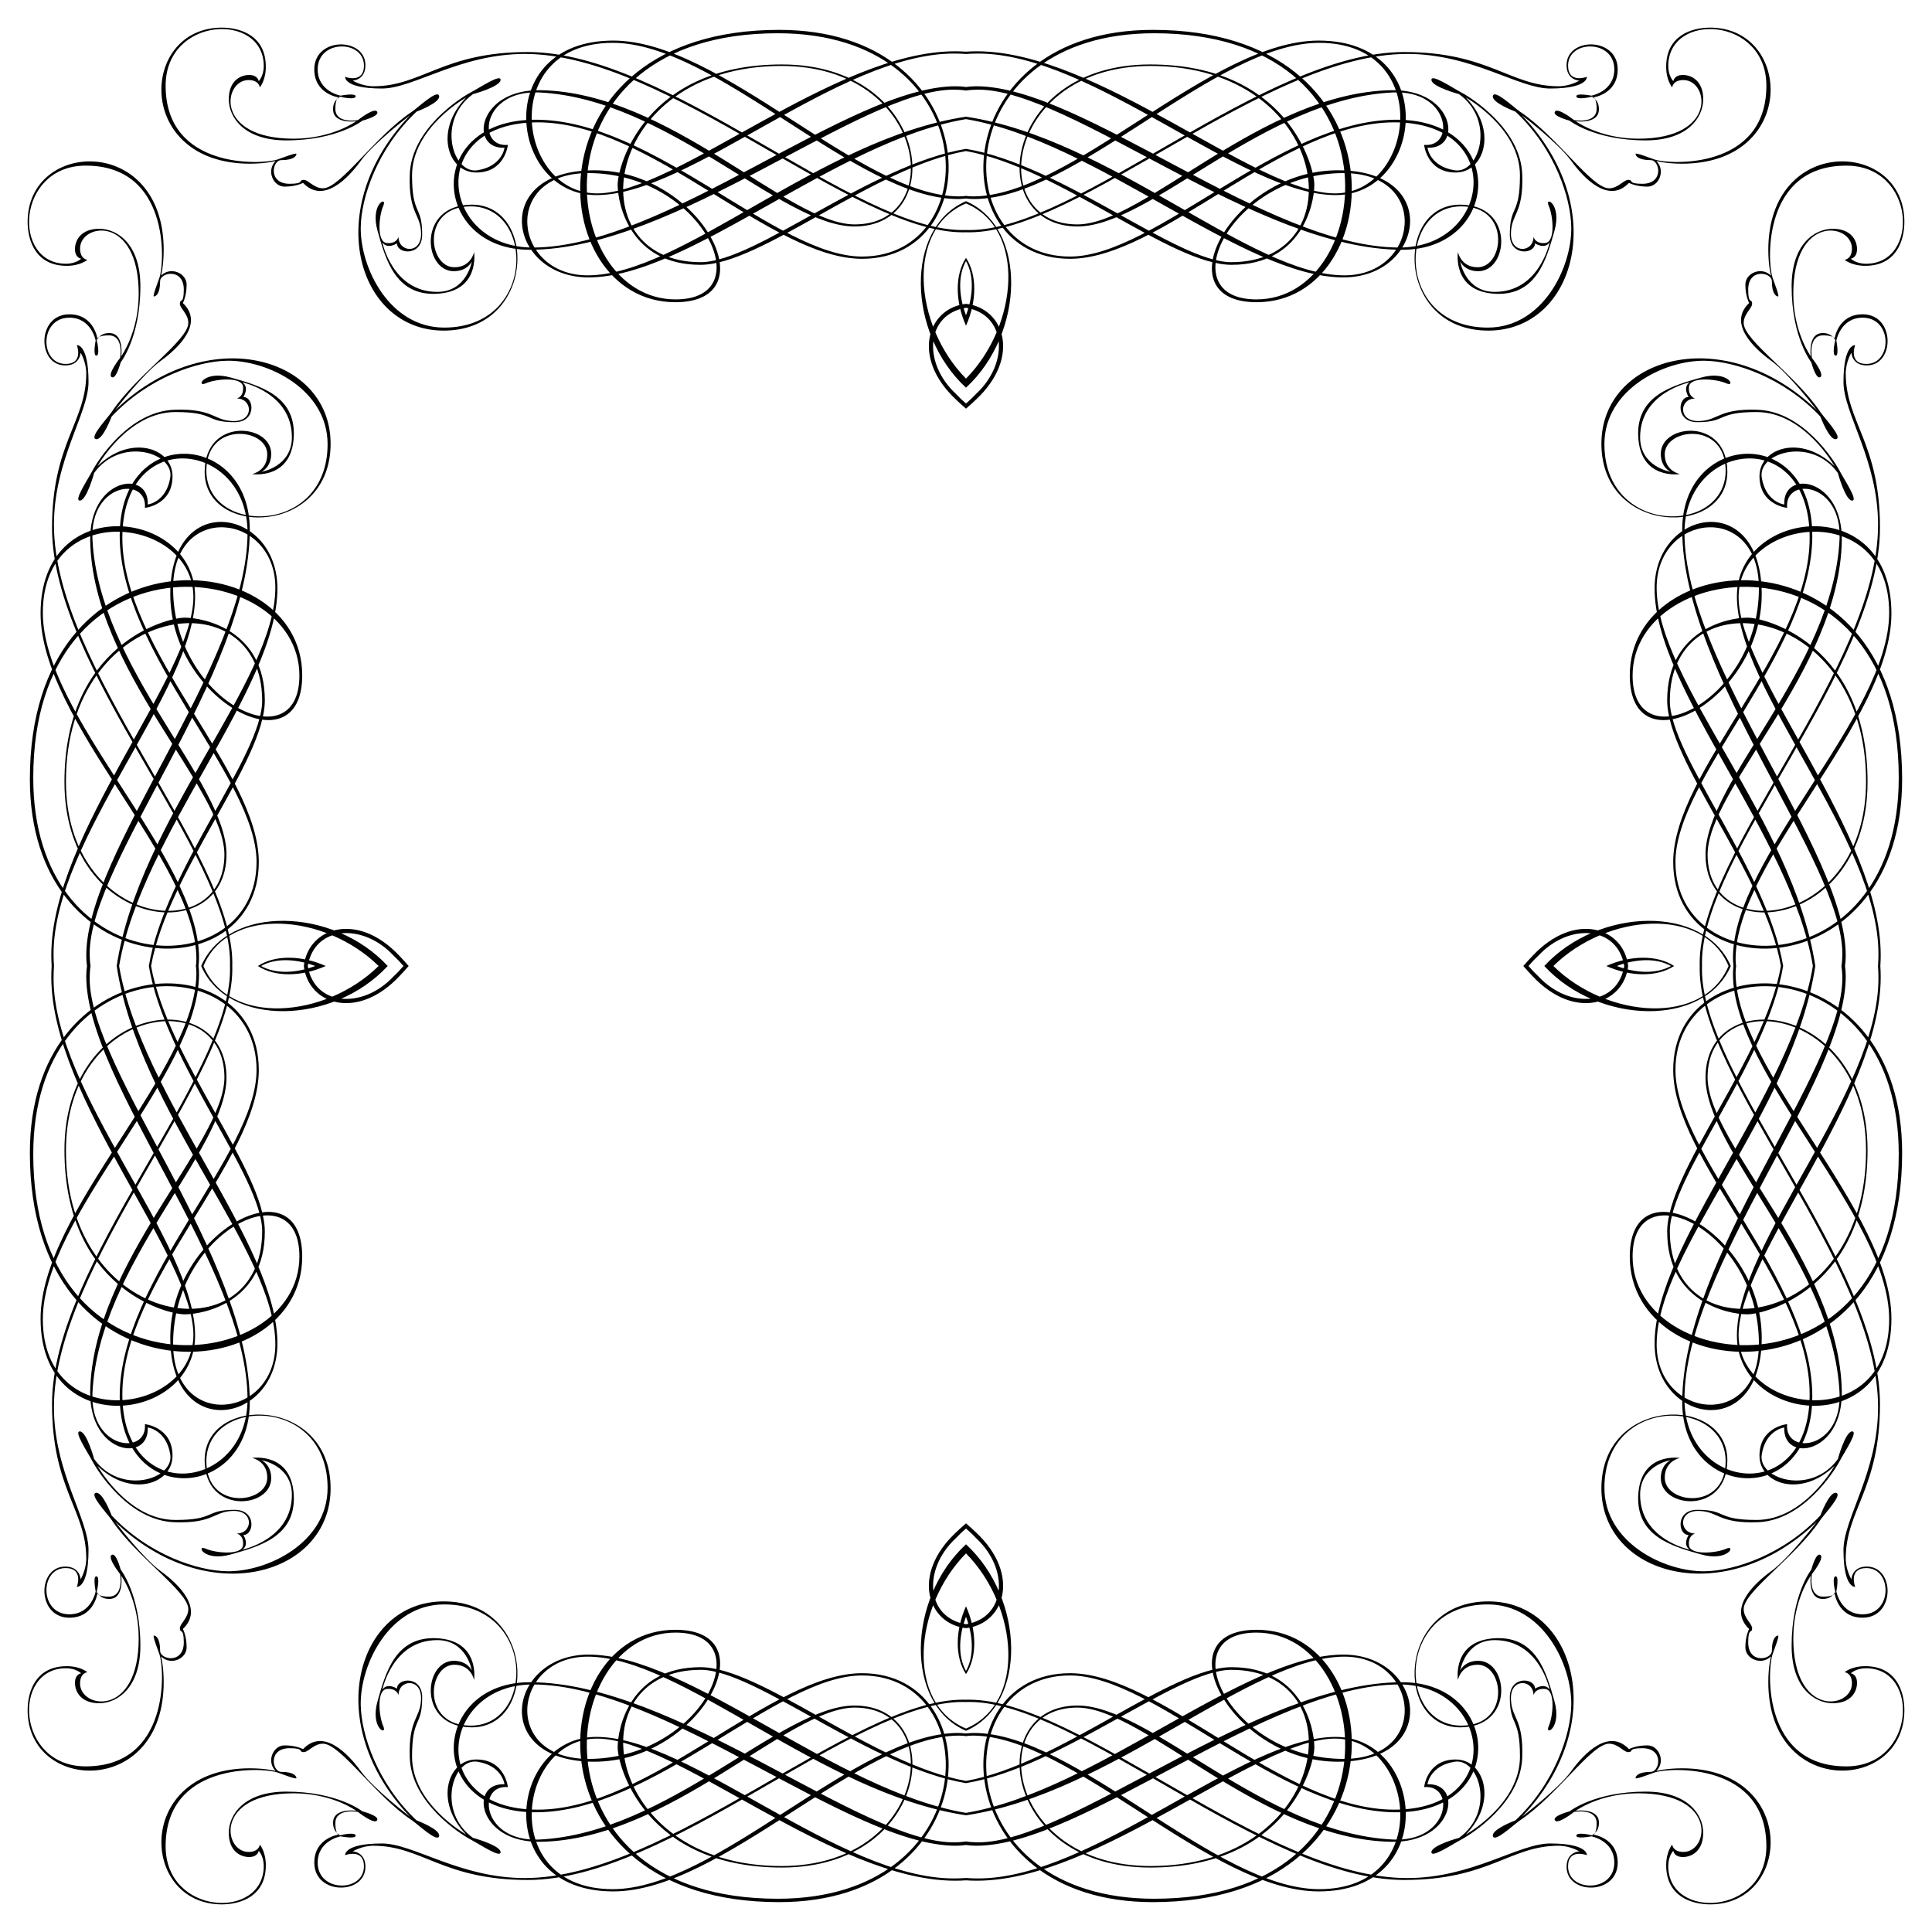 <?xml version="1.0" encoding="utf-8"?>

<!DOCTYPE svg PUBLIC "-//W3C//DTD SVG 1.1//EN" "http://www.w3.org/Graphics/SVG/1.1/DTD/svg11.dtd">
<svg version="1.1" id="Layer_1" xmlns="http://www.w3.org/2000/svg" xmlns:xlink="http://www.w3.org/1999/xlink" x="0px" y="0px"
	 viewBox="0 0 1647.099 1647.099" enable-background="new 0 0 1647.099 1647.099" xml:space="preserve">
<g>
	<path d="M1298.707,823.549c2.617,3.05,5.193,5.893,7.704,8.496c35.982,38.524,77.991,24.301,81.655-8.496
		c-3.664-32.798-45.673-47.02-81.655-8.496C1303.9,817.656,1301.325,820.5,1298.707,823.549z M1424.527,823.549
		c-12.134,6.853-29.412,6.364-46.183,0C1395.114,817.185,1412.393,816.696,1424.527,823.549z M1518.311,823.549
		c-14.141,79.758-96.975,174.296-96.975,226.458c0,59.942,51.911,70.511,68.261,70.511c16.337,0,102.553-23.4,102.553-140.053
		c0-126.909-138.127-141.965-138.127-61.842c0,61.842,108.874,159.081,114.244,268.549c2.397,49.036-47.111,53.843-44.702,26.924
		c0,0-23.546,2.409-23.546,26.918c0,24.521,36.046,36.058,63.932,8.656c0,0-25.643,46.143-66.348,46.143
		c-34.605,0-24.981-8.644-50.624-8.644c-18.599,0-16.668,21.468-7.375,21.468c0,0-5.449,8.331,0.957,12.5
		c0,0-42.305-8.656-42.305-46.787c0-25.324,25.968-29.493,25.968-29.493s-8.331,3.537-8.331,15.393
		c0,25.956,56.73,31.087,56.73-15.393c0-56.073-107.372-54.473-107.372,24.043c0,73.704,104.147,104.8,183.639,28.524
		c0,0-23.712,31.081-38.78,41.98c-15.062,10.899-37.174,32.043-18.912,49.352c0,0-3.206,5.766-3.206,15.7s13.786,15.7,21.787,7.69
		c0,0-2.238,8.653-2.238,21.796c0,98.71,116.01,94.219,116.01,24.042c0-16.665-7.375-37.508-33.331-37.508
		c-11.844,0-17.625,5.134-17.625,5.134s6.247,0.478,6.247,9.609c0,21.634-49.986,29.321-49.986-38.455
		c0-33.177,14.897-53.352,14.897-53.352s-2.704,19.231,9.625,19.708c8.331,0.313,10.574-5.29,10.574-5.29
		s2.557,21.312,24.025,21.312c27.887,0,27.574-43.59,3.531-43.59c-12.818,0-13.131,10.9-13.131,10.9s-4.825-8.019-4.825-17.631
		c0-41.656,29.181-59.286,29.181-131.709c0-120.018-151.755-277.689-151.755-370.465c0-1.043,0.018-2.077,0.053-3.102
		c-0.035-1.025-0.053-2.058-0.053-3.102c0-92.776,151.755-250.447,151.755-370.465c0-72.423-29.181-90.054-29.181-131.709
		c0-9.612,4.825-17.631,4.825-17.631s0.313,10.9,13.131,10.9c24.043,0,24.356-43.59-3.531-43.59
		c-21.468,0-24.025,21.312-24.025,21.312s-2.244-5.603-10.574-5.29c-12.328,0.478-9.625,19.709-9.625,19.709
		s-14.897-20.174-14.897-53.352c0-67.777,49.986-60.089,49.986-38.455c0,9.131-6.247,9.609-6.247,9.609s5.781,5.134,17.625,5.134
		c25.956,0,33.331-20.844,33.331-37.508c0-70.176-116.01-74.667-116.01,24.042c0,13.144,2.238,21.796,2.238,21.796
		c-8-8.009-21.787-2.244-21.787,7.69s3.206,15.7,3.206,15.7c-18.262,17.309,3.85,38.452,18.912,49.352
		c15.068,10.899,38.78,41.98,38.78,41.98c-79.491-76.276-183.639-45.18-183.639,28.524c0,78.517,107.372,80.117,107.372,24.043
		c0-46.48-56.73-41.349-56.73-15.393c0,11.855,8.331,15.393,8.331,15.393s-25.968-4.168-25.968-29.493
		c0-38.13,42.305-46.787,42.305-46.787c-6.406,4.169-0.957,12.5-0.957,12.5c-9.293,0-11.224,21.468,7.375,21.468
		c25.643,0,16.019-8.644,50.624-8.644c40.705,0,66.348,46.143,66.348,46.143c-27.886-27.402-63.932-15.865-63.932,8.656
		c0,24.509,23.546,26.918,23.546,26.918c-2.409-26.918,47.099-22.112,44.702,26.924c-5.37,109.468-114.244,206.707-114.244,268.549
		c0,80.123,138.127,65.067,138.127-61.842c0-116.653-86.216-140.053-102.553-140.053c-16.35,0-68.261,10.569-68.261,70.511
		C1421.336,649.253,1504.17,743.791,1518.311,823.549z M1601.059,823.549c0.254,3.318,0.384,6.754,0.384,10.311
		c0,98.545-120.669,224.491-120.669,304.767c0,74.514,131.721,89.901,131.721-14.418c0-92.145-132.831-210.716-132.831-294.683
		c0-2.052,0.15-4.046,0.436-5.977c-0.287-1.931-0.436-3.924-0.436-5.977c0-83.967,132.831-202.538,132.831-294.683
		c0-104.319-131.721-88.932-131.721-14.418c0,80.276,120.669,206.222,120.669,304.767
		C1601.443,816.795,1601.313,820.231,1601.059,823.549z M1569.914,823.549c0.49,3.252,0.749,6.738,0.749,10.464
		c0,79.48-136.509,237.151-136.509,361.491c0,83.335,110.891,91.022,110.891-5.119c0-99.985-116.665-205.751-116.665-278.174
		c0-105.754,190.369-103.829,190.369,71.792c0,212.794-226.9,189.07-226.9,87.161c0-73.704,107.685-22.431,107.685,74.354
		c0,74.348-87.179,64.098-87.179,0.638c0-80.708,116.433-197.707,135.254-322.606c-18.821-124.899-135.254-241.898-135.254-322.606
		c0-63.46,87.179-73.71,87.179,0.638c0,96.785-107.685,148.058-107.685,74.354c0-101.909,226.9-125.634,226.9,87.161
		c0,175.621-190.369,177.545-190.369,71.792c0-72.423,116.665-178.189,116.665-278.174c0-96.141-110.891-88.454-110.891-5.119
		c0,124.34,136.509,282.011,136.509,361.491C1570.663,816.812,1570.405,820.297,1569.914,823.549z M1316.584,823.549
		c46.345,50.235,136.291,52.455,158.988,0C1452.875,771.094,1362.93,773.314,1316.584,823.549z M1473.665,823.549
		c-21.524,51.325-103.701,44.905-149.347,0C1369.964,778.644,1452.14,772.224,1473.665,823.549z M1545.542,823.549
		c-18.757,111.75-134.941,236.078-134.941,321.815c0,68.254,91.329,84.598,91.329-4.812c0-90.863-112.485-149.984-112.485-69.224
		c0,112.957,232.191,128.834,232.191-88.447c0-175.467-195.17-181.229-195.17-70.67c0,77.389,116.328,180.267,116.328,276.414
		c0,96.147-106.728,82.679-106.728,4.328c0-112.974,137.483-270.161,137.483-360.54c0-3.106-0.214-6.061-0.621-8.864
		c0.407-2.804,0.621-5.758,0.621-8.864c0-90.378-137.483-247.565-137.483-360.54c0-78.352,106.728-91.82,106.728,4.328
		s-116.328,199.026-116.328,276.414c0,110.56,195.17,104.798,195.17-70.67c0-217.282-232.191-201.404-232.191-88.447
		c0,80.76,112.485,21.64,112.485-69.223c0-89.41-91.329-73.067-91.329-4.812C1410.601,587.472,1526.785,711.799,1545.542,823.549z
		 M1477.851,823.549c-0.282,2.224-0.429,4.54-0.429,6.945c0,86.529,133.156,205.738,133.156,294.192
		c0,98.066-128.356,81.717-128.356,13.463c0-67.783,121.141-201.417,121.141-305.258c0-3.209-0.104-6.323-0.307-9.342
		c0.203-3.019,0.307-6.133,0.307-9.342c0-103.841-121.141-237.475-121.141-305.258c0-68.254,128.356-84.604,128.356,13.463
		c0,88.454-133.156,207.663-133.156,294.192C1477.422,819.01,1477.569,821.325,1477.851,823.549z M1449.081,823.549
		c-0.024,0.864-0.036,1.735-0.036,2.611c0,94.707,152.074,251.415,152.074,373.511c0,55.443-29.481,94.866-29.481,121.784
		c0,32.693,9.938,31.4,9.938,31.4s-6.088-16.019,9.612-16.019c22.118,0,22.43,39.421-3.212,39.421
		c-18.912,0-22.425-19.547-22.425-19.547s2.556-13.143-0.643-12.818c-3.2,0.318-0.644,11.543-0.644,11.543s3.2,5.763-9.931,5.763
		c-13.137,0-9.625-19.231-9.625-19.231s11.065-13.94,7.222-16.343c-3.844-2.409-7.687,12.5-7.687,12.5s-16.822,21.156-16.822,64.889
		c0,36.064,19.709,49.042,35.089,49.042c15.375,0,20.665-9.621,20.665-17.312c0-7.687-5.29-8.174-5.29-8.174
		s4.321-4.325,12.977-4.325c46.155,0,42.312,83.654-16.821,83.654c-71.62,0-67.311-82.207-62.977-95.185
		c1.545-4.656,6.247-16.346,4.8-16.346c-1.434,0-5.284,1.913-5.284,12.978c0,7.691-20.181,11.534-20.181-7.21
		c0-12.987,3.36-7.212,3.36-12.012c0-3.856-7.203-8.665-7.203-16.356c0-14.897,44.218-44.218,65.374-75.954
		c3.414-5.119,19.224-21.622,13.456-23.068c-5.763-1.441-13.456,19.224-13.456,19.224c-31.73,33.655-73.551,47.246-98.55,47.589
		c-34.599,0.49-85.567-24.509-85.567-71.142c0-78.357,103.357-77.388,103.357-22.59c0,42.299-51.924,36.53-51.924,13.947
		c0-14.425,12.978-16.834,12.978-16.834s-33.643-5.291-35.574,31.73c-1.833,35.531,29.818,43.746,53.37,50.477
		c23.559,6.725,30.272-8.656,21.628-4.812c-8.65,3.844-30.767,5.769-31.736-2.887c-0.957-8.656,5.29-10.091,5.29-10.091
		c-13.444,0-14.89-19.23,2.409-19.23c17.3,0,16.852,10.881,50.955,9.618c38.946-1.441,65.385-43.752,69.701-51.917
		c4.328-8.178,16.356-25.962,10.575-25.478c-5.756,0.478-12.021,23.559-12.021,23.559c-22.578,31.24-68.255,17.3-64.889-3.856
		c3.365-21.144,19.224-23.068,19.224-23.068c-1.435,30.29,49.998,23.068,49.042-30.768
		c-1.974-110.542-114.422-211.035-114.422-267.759c0-78.829,135.087-62.008,135.087,62.498
		c0,153.343-167.283,175.461-167.283,68.733c0-46.714,82.861-143.974,96.62-226.14c-13.759-82.166-96.62-179.426-96.62-226.14
		c0-106.728,167.283-84.61,167.283,68.733c0,124.505-135.087,141.327-135.087,62.498c0-56.723,112.448-157.217,114.422-267.758
		c0.956-53.836-50.477-61.058-49.042-30.768c0,0-15.859-1.925-19.224-23.068c-3.366-21.155,42.311-35.096,64.889-3.856
		c0,0,6.265,23.08,12.021,23.558c5.781,0.485-6.247-17.299-10.575-25.477c-4.316-8.166-30.755-50.477-69.701-51.917
		c-34.103-1.263-33.655,9.618-50.955,9.618c-17.299,0-15.853-19.23-2.409-19.23c0,0-6.247-1.435-5.29-10.091
		c0.969-8.656,23.086-6.731,31.736-2.887c8.644,3.844,1.932-11.537-21.628-4.812c-23.552,6.731-55.203,14.945-53.37,50.477
		c1.931,37.021,35.574,31.73,35.574,31.73s-12.978-2.409-12.978-16.834c0-22.584,51.924-28.353,51.924,13.947
		c0,54.799-103.357,55.767-103.357-22.59c0-46.633,50.968-71.632,85.567-71.142c24.999,0.343,66.82,13.934,98.55,47.589
		c0,0,7.694,20.665,13.456,19.225c5.768-1.446-10.042-17.949-13.456-23.068c-21.156-31.736-65.374-61.057-65.374-75.954
		c0-7.69,7.203-12.5,7.203-16.356c0-4.8-3.36,0.975-3.36-12.012c0-18.744,20.181-14.9,20.181-7.21
		c0,11.065,3.85,12.978,5.284,12.978c1.446,0-3.255-11.69-4.8-16.346c-4.334-12.978-8.643-95.185,62.977-95.185
		c59.133,0,62.976,83.654,16.821,83.654c-8.656,0-12.977-4.325-12.977-4.325s5.29-0.487,5.29-8.174
		c0-7.69-5.29-17.312-20.665-17.312c-15.381,0-35.089,12.978-35.089,49.042c0,43.733,16.822,64.889,16.822,64.889
		s3.844,14.909,7.687,12.5c3.844-2.403-7.222-16.343-7.222-16.343s-3.513-19.231,9.625-19.231c13.131,0,9.931,5.763,9.931,5.763
		s-2.556,11.225,0.644,11.543c3.2,0.325,0.643-12.818,0.643-12.818s3.513-19.547,22.425-19.547c25.643,0,25.33,39.421,3.212,39.421
		c-15.7,0-9.612-16.019-9.612-16.019s-9.938-1.293-9.938,31.4c0,26.918,29.481,66.342,29.481,121.784
		c0,122.097-152.074,278.805-152.074,373.511C1449.044,821.815,1449.056,822.685,1449.081,823.549z M1369.423,823.549
		c20.543,9.196,43.206,9.607,57.832,0C1412.628,813.942,1389.966,814.353,1369.423,823.549z M1384.715,823.549
		c-5.586,34.184-46.762,37.161-73.191,8.815c-2.435-2.208-5.285-5.192-8.431-8.815c3.146-3.623,5.996-6.606,8.431-8.815
		C1337.953,786.388,1379.129,789.365,1384.715,823.549z"/>
	<path d="M823.549,1298.707c-3.05,2.617-5.893,5.193-8.496,7.704c-38.524,35.982-24.301,77.991,8.496,81.655
		c32.798-3.664,47.02-45.673,8.496-81.655C829.442,1303.9,826.599,1301.325,823.549,1298.707z M823.549,1424.527
		c-6.853-12.134-6.364-29.412,0-46.183C829.913,1395.114,830.402,1412.393,823.549,1424.527z M823.549,1518.311
		c-79.758-14.141-174.296-96.975-226.458-96.975c-59.942,0-70.511,51.911-70.511,68.261c0,16.337,23.4,102.553,140.053,102.553
		c126.909,0,141.965-138.127,61.842-138.127c-61.842,0-159.081,108.874-268.549,114.244c-49.037,2.397-53.843-47.111-26.924-44.702
		c0,0-2.409-23.546-26.918-23.546c-24.521,0-36.058,36.046-8.656,63.932c0,0-46.143-25.643-46.143-66.348
		c0-34.605,8.644-24.981,8.644-50.624c0-18.599-21.468-16.668-21.468-7.375c0,0-8.331-5.449-12.5,0.957
		c0,0,8.657-42.305,46.787-42.305c25.324,0,29.493,25.968,29.493,25.968s-3.537-8.331-15.393-8.331
		c-25.956,0-31.087,56.73,15.393,56.73c56.074,0,54.473-107.372-24.043-107.372c-73.704,0-104.8,104.147-28.524,183.639
		c0,0-31.081-23.712-41.98-38.78c-10.899-15.062-32.043-37.174-49.352-18.912c0,0-5.766-3.206-15.7-3.206s-15.7,13.786-7.69,21.787
		c0,0-8.653-2.238-21.796-2.238c-98.71,0-94.219,116.01-24.042,116.01c16.665,0,37.508-7.375,37.508-33.331
		c0-11.844-5.134-17.625-5.134-17.625s-0.478,6.247-9.609,6.247c-21.634,0-29.321-49.986,38.455-49.986
		c33.177,0,53.352,14.897,53.352,14.897s-19.231-2.704-19.709,9.625c-0.313,8.331,5.29,10.574,5.29,10.574
		s-21.312,2.557-21.312,24.025c0,27.887,43.59,27.574,43.59,3.531c0-12.818-10.9-13.131-10.9-13.131s8.019-4.825,17.631-4.825
		c41.656,0,59.286,29.181,131.709,29.181c120.018,0,277.689-151.755,370.465-151.755c1.043,0,2.077,0.018,3.102,0.053
		c1.025-0.035,2.058-0.053,3.102-0.053c92.776,0,250.447,151.755,370.465,151.755c72.423,0,90.054-29.181,131.709-29.181
		c9.612,0,17.631,4.825,17.631,4.825s-10.9,0.313-10.9,13.131c0,24.043,43.59,24.356,43.59-3.531
		c0-21.468-21.312-24.025-21.312-24.025s5.603-2.244,5.29-10.574c-0.478-12.328-19.708-9.625-19.708-9.625
		s20.174-14.897,53.352-14.897c67.776,0,60.089,49.986,38.455,49.986c-9.131,0-9.609-6.247-9.609-6.247s-5.134,5.781-5.134,17.625
		c0,25.956,20.844,33.331,37.508,33.331c70.177,0,74.667-116.01-24.042-116.01c-13.144,0-21.796,2.238-21.796,2.238
		c8.009-8,2.244-21.787-7.69-21.787s-15.7,3.206-15.7,3.206c-17.309-18.262-38.452,3.85-49.352,18.912
		c-10.9,15.068-41.98,38.78-41.98,38.78c76.276-79.491,45.18-183.639-28.524-183.639c-78.516,0-80.117,107.372-24.043,107.372
		c46.48,0,41.349-56.73,15.393-56.73c-11.855,0-15.393,8.331-15.393,8.331s4.168-25.968,29.493-25.968
		c38.13,0,46.787,42.305,46.787,42.305c-4.169-6.406-12.5-0.957-12.5-0.957c0-9.293-21.468-11.224-21.468,7.375
		c0,25.643,8.644,16.019,8.644,50.624c0,40.705-46.143,66.348-46.143,66.348c27.402-27.886,15.865-63.932-8.656-63.932
		c-24.509,0-26.918,23.546-26.918,23.546c26.918-2.409,22.112,47.099-26.924,44.702c-109.468-5.37-206.707-114.244-268.549-114.244
		c-80.123,0-65.067,138.127,61.842,138.127c116.653,0,140.053-86.216,140.053-102.553c0-16.35-10.569-68.261-70.511-68.261
		C997.846,1421.336,903.308,1504.17,823.549,1518.311z M823.549,1601.059c-3.318,0.254-6.754,0.384-10.311,0.384
		c-98.545,0-224.491-120.669-304.767-120.669c-74.514,0-89.901,131.721,14.418,131.721c92.145,0,210.716-132.831,294.683-132.831
		c2.052,0,4.046,0.15,5.977,0.436c1.931-0.287,3.924-0.436,5.977-0.436c83.967,0,202.538,132.831,294.683,132.831
		c104.319,0,88.932-131.721,14.418-131.721c-80.276,0-206.222,120.669-304.767,120.669
		C830.304,1601.443,826.867,1601.313,823.549,1601.059z M823.549,1569.914c-3.252,0.49-6.738,0.749-10.464,0.749
		c-79.479,0-237.15-136.509-361.491-136.509c-83.335,0-91.022,110.891,5.119,110.891c99.985,0,205.751-116.665,278.174-116.665
		c105.754,0,103.829,190.369-71.792,190.369c-212.794,0-189.07-226.9-87.161-226.9c73.704,0,22.431,107.685-74.354,107.685
		c-74.348,0-64.098-87.179-0.638-87.179c80.708,0,197.707,116.433,322.606,135.254c124.899-18.821,241.898-135.254,322.606-135.254
		c63.46,0,73.71,87.179-0.638,87.179c-96.785,0-148.058-107.685-74.354-107.685c101.909,0,125.634,226.9-87.161,226.9
		c-175.621,0-177.545-190.369-71.792-190.369c72.423,0,178.189,116.665,278.174,116.665c96.141,0,88.454-110.891,5.119-110.891
		c-124.34,0-282.011,136.509-361.491,136.509C830.287,1570.663,826.801,1570.405,823.549,1569.914z M823.549,1316.584
		c-50.235,46.345-52.455,136.291,0,158.988C876.005,1452.875,873.784,1362.93,823.549,1316.584z M823.549,1473.665
		c-51.325-21.524-44.905-103.701,0-149.347C868.455,1369.964,874.874,1452.14,823.549,1473.665z M823.549,1545.542
		c-111.75-18.757-236.078-134.941-321.815-134.941c-68.254,0-84.598,91.329,4.812,91.329c90.863,0,149.984-112.485,69.223-112.485
		c-112.957,0-128.834,232.191,88.447,232.191c175.467,0,181.229-195.17,70.67-195.17c-77.388,0-180.267,116.328-276.414,116.328
		s-82.679-106.728-4.328-106.728c112.974,0,270.161,137.483,360.54,137.483c3.106,0,6.061-0.214,8.864-0.621
		c2.804,0.407,5.758,0.621,8.864,0.621c90.378,0,247.565-137.483,360.54-137.483c78.352,0,91.82,106.728-4.328,106.728
		c-96.147,0-199.026-116.328-276.414-116.328c-110.56,0-104.798,195.17,70.67,195.17c217.282,0,201.404-232.191,88.447-232.191
		c-80.76,0-21.64,112.485,69.224,112.485c89.41,0,73.067-91.329,4.812-91.329C1059.627,1410.601,935.299,1526.785,823.549,1545.542z
		 M823.549,1477.851c-2.224-0.282-4.54-0.429-6.945-0.429c-86.529,0-205.738,133.156-294.192,133.156
		c-98.066,0-81.717-128.356-13.463-128.356c67.783,0,201.417,121.141,305.258,121.141c3.209,0,6.323-0.104,9.342-0.307
		c3.019,0.203,6.133,0.307,9.342,0.307c103.841,0,237.475-121.141,305.258-121.141c68.254,0,84.604,128.356-13.463,128.356
		c-88.454,0-207.663-133.156-294.192-133.156C828.089,1477.422,825.774,1477.569,823.549,1477.851z M823.549,1449.081
		c-0.864-0.024-1.735-0.036-2.611-0.036c-94.707,0-251.415,152.074-373.511,152.074c-55.443,0-94.866-29.481-121.784-29.481
		c-32.693,0-31.4,9.938-31.4,9.938s16.019-6.088,16.019,9.612c0,22.118-39.421,22.43-39.421-3.212
		c0-18.912,19.547-22.425,19.547-22.425s13.143,2.556,12.818-0.643c-0.318-3.2-11.543-0.644-11.543-0.644s-5.763,3.2-5.763-9.931
		c0-13.137,19.231-9.625,19.231-9.625s13.94,11.065,16.343,7.222c2.409-3.844-12.5-7.687-12.5-7.687s-21.156-16.822-64.889-16.822
		c-36.064,0-49.042,19.709-49.042,35.089c0,15.375,9.621,20.665,17.312,20.665c7.687,0,8.174-5.29,8.174-5.29
		s4.325,4.321,4.325,12.977c0,46.155-83.654,42.312-83.654-16.821c0-71.62,82.207-67.311,95.185-62.977
		c4.656,1.545,16.346,6.247,16.346,4.8c0-1.434-1.913-5.284-12.978-5.284c-7.69,0-11.534-20.181,7.21-20.181
		c12.987,0,7.212,3.36,12.012,3.36c3.856,0,8.665-7.203,16.356-7.203c14.897,0,44.218,44.218,75.954,65.374
		c5.119,3.414,21.622,19.224,23.068,13.456c1.441-5.763-19.225-13.456-19.225-13.456c-33.655-31.73-47.246-73.551-47.589-98.55
		c-0.49-34.599,24.509-85.567,71.142-85.567c78.357,0,77.389,103.357,22.59,103.357c-42.299,0-36.53-51.924-13.947-51.924
		c14.425,0,16.834,12.978,16.834,12.978s5.291-33.643-31.73-35.574c-35.531-1.833-43.746,29.818-50.477,53.37
		c-6.725,23.559,8.656,30.272,4.812,21.628c-3.844-8.65-5.769-30.767,2.887-31.736c8.656-0.957,10.091,5.29,10.091,5.29
		c0-13.444,19.23-14.89,19.23,2.409c0,17.3-10.881,16.852-9.618,50.955c1.441,38.946,43.752,65.385,51.917,69.701
		c8.178,4.328,25.962,16.356,25.477,10.575c-0.478-5.756-23.558-12.021-23.558-12.021c-31.24-22.578-17.3-68.255,3.856-64.889
		c21.144,3.365,23.068,19.224,23.068,19.224c-30.29-1.435-23.068,49.998,30.768,49.042
		c110.541-1.974,211.035-114.422,267.758-114.422c78.829,0,62.008,135.087-62.498,135.087
		c-153.343,0-175.461-167.283-68.733-167.283c46.714,0,143.974,82.861,226.14,96.62c82.166-13.759,179.426-96.62,226.14-96.62
		c106.728,0,84.61,167.283-68.733,167.283c-124.505,0-141.327-135.087-62.498-135.087c56.723,0,157.217,112.448,267.759,114.422
		c53.836,0.956,61.058-50.477,30.768-49.042c0,0,1.925-15.859,23.068-19.224c21.155-3.366,35.096,42.311,3.856,64.889
		c0,0-23.08,6.265-23.559,12.021c-0.484,5.781,17.299-6.247,25.478-10.575c8.166-4.316,50.477-30.755,51.917-69.701
		c1.263-34.103-9.618-33.655-9.618-50.955c0-17.299,19.23-15.853,19.23-2.409c0,0,1.435-6.247,10.091-5.29
		c8.656,0.969,6.731,23.086,2.887,31.736c-3.844,8.644,11.537,1.932,4.812-21.628c-6.731-23.552-14.945-55.203-50.477-53.37
		c-37.021,1.931-31.73,35.574-31.73,35.574s2.409-12.978,16.834-12.978c22.584,0,28.353,51.924-13.947,51.924
		c-54.799,0-55.767-103.357,22.59-103.357c46.633,0,71.632,50.968,71.142,85.567c-0.343,24.999-13.934,66.82-47.589,98.55
		c0,0-20.665,7.694-19.224,13.456c1.446,5.768,17.949-10.042,23.068-13.456c31.736-21.156,61.057-65.374,75.954-65.374
		c7.69,0,12.5,7.203,16.356,7.203c4.8,0-0.975-3.36,12.012-3.36c18.744,0,14.9,20.181,7.21,20.181
		c-11.065,0-12.978,3.85-12.978,5.284c0,1.446,11.69-3.255,16.346-4.8c12.978-4.334,95.185-8.643,95.185,62.977
		c0,59.133-83.654,62.976-83.654,16.821c0-8.656,4.325-12.977,4.325-12.977s0.487,5.29,8.174,5.29c7.69,0,17.312-5.29,17.312-20.665
		c0-15.381-12.978-35.089-49.042-35.089c-43.733,0-64.889,16.822-64.889,16.822s-14.909,3.844-12.5,7.687
		c2.403,3.844,16.343-7.222,16.343-7.222s19.231-3.513,19.231,9.625c0,13.131-5.763,9.931-5.763,9.931s-11.225-2.556-11.543,0.644
		c-0.325,3.2,12.818,0.643,12.818,0.643s19.547,3.513,19.547,22.425c0,25.643-39.421,25.33-39.421,3.212
		c0-15.7,16.019-9.612,16.019-9.612s1.293-9.938-31.4-9.938c-26.918,0-66.342,29.481-121.784,29.481
		c-122.097,0-278.805-152.074-373.511-152.074C825.284,1449.044,824.413,1449.056,823.549,1449.081z M823.549,1369.423
		c-9.196,20.543-9.607,43.206,0,57.832C833.157,1412.628,832.746,1389.966,823.549,1369.423z M823.549,1384.715
		c-34.184-5.586-37.161-46.762-8.815-73.191c2.208-2.435,5.192-5.285,8.815-8.431c3.623,3.146,6.606,5.996,8.815,8.431
		C860.711,1337.953,857.733,1379.129,823.549,1384.715z"/>
	<path d="M348.391,823.549c-2.617-3.05-5.193-5.893-7.704-8.496c-35.982-38.524-77.991-24.301-81.655,8.496
		c3.664,32.798,45.673,47.02,81.655,8.496C343.198,829.442,345.774,826.599,348.391,823.549z M222.572,823.549
		c12.133-6.853,29.412-6.364,46.183,0C251.984,829.913,234.705,830.402,222.572,823.549z M128.788,823.549
		c14.141-79.758,96.975-174.296,96.975-226.458c0-59.942-51.911-70.511-68.261-70.511c-16.337,0-102.553,23.4-102.553,140.053
		c0,126.909,138.127,141.965,138.127,61.842c0-61.842-108.874-159.081-114.244-268.549c-2.397-49.037,47.111-53.843,44.702-26.924
		c0,0,23.546-2.409,23.546-26.918c0-24.521-36.046-36.058-63.932-8.656c0,0,25.643-46.143,66.348-46.143
		c34.605,0,24.981,8.644,50.624,8.644c18.599,0,16.668-21.468,7.375-21.468c0,0,5.449-8.331-0.957-12.5
		c0,0,42.305,8.657,42.305,46.787c0,25.324-25.968,29.493-25.968,29.493s8.331-3.537,8.331-15.393
		c0-25.956-56.73-31.087-56.73,15.393c0,56.074,107.372,54.473,107.372-24.043c0-73.704-104.147-104.8-183.639-28.524
		c0,0,23.712-31.081,38.78-41.98c15.062-10.899,37.174-32.043,18.912-49.352c0,0,3.206-5.766,3.206-15.7s-13.786-15.7-21.787-7.69
		c0,0,2.238-8.653,2.238-21.796c0-98.71-116.01-94.219-116.01-24.042c0,16.665,7.375,37.508,33.331,37.508
		c11.844,0,17.624-5.134,17.624-5.134s-6.247-0.478-6.247-9.609c0-21.634,49.986-29.321,49.986,38.455
		c0,33.177-14.897,53.352-14.897,53.352s2.704-19.231-9.625-19.709c-8.331-0.313-10.574,5.29-10.574,5.29
		s-2.557-21.312-24.025-21.312c-27.887,0-27.574,43.59-3.531,43.59c12.818,0,13.131-10.9,13.131-10.9s4.825,8.019,4.825,17.631
		c0,41.656-29.181,59.286-29.181,131.709c0,120.018,151.755,277.689,151.755,370.465c0,1.043-0.018,2.077-0.053,3.102
		c0.035,1.025,0.053,2.058,0.053,3.102c0,92.776-151.755,250.447-151.755,370.465c0,72.423,29.181,90.054,29.181,131.709
		c0,9.612-4.825,17.631-4.825,17.631s-0.313-10.9-13.131-10.9c-24.043,0-24.356,43.59,3.531,43.59
		c21.468,0,24.025-21.312,24.025-21.312s2.244,5.603,10.574,5.29c12.328-0.478,9.625-19.708,9.625-19.708
		s14.897,20.174,14.897,53.352c0,67.776-49.986,60.089-49.986,38.455c0-9.131,6.247-9.609,6.247-9.609s-5.781-5.134-17.624-5.134
		c-25.956,0-33.331,20.844-33.331,37.508c0,70.177,116.01,74.667,116.01-24.042c0-13.144-2.238-21.796-2.238-21.796
		c8.001,8.009,21.787,2.244,21.787-7.69s-3.206-15.7-3.206-15.7c18.262-17.309-3.85-38.452-18.912-49.352
		c-15.068-10.9-38.78-41.98-38.78-41.98c79.491,76.276,183.639,45.18,183.639-28.524c0-78.516-107.372-80.117-107.372-24.043
		c0,46.48,56.73,41.349,56.73,15.393c0-11.855-8.331-15.393-8.331-15.393s25.968,4.168,25.968,29.493
		c0,38.13-42.305,46.787-42.305,46.787c6.406-4.169,0.957-12.5,0.957-12.5c9.293,0,11.224-21.468-7.375-21.468
		c-25.643,0-16.019,8.644-50.624,8.644c-40.705,0-66.348-46.143-66.348-46.143c27.886,27.402,63.932,15.865,63.932-8.656
		c0-24.509-23.546-26.918-23.546-26.918c2.409,26.918-47.099,22.112-44.702-26.924c5.37-109.468,114.244-206.707,114.244-268.549
		c0-80.123-138.127-65.067-138.127,61.842c0,116.653,86.216,140.053,102.553,140.053c16.35,0,68.261-10.569,68.261-70.511
		C225.763,997.846,142.929,903.308,128.788,823.549z M46.04,823.549c-0.254-3.318-0.384-6.754-0.384-10.311
		c0-98.545,120.669-224.491,120.669-304.767c0-74.514-131.721-89.901-131.721,14.418c0,92.145,132.831,210.716,132.831,294.683
		c0,2.052-0.15,4.046-0.436,5.977c0.287,1.931,0.436,3.924,0.436,5.977c0,83.967-132.831,202.538-132.831,294.683
		c0,104.319,131.721,88.932,131.721,14.418c0-80.276-120.669-206.222-120.669-304.767C45.655,830.304,45.786,826.867,46.04,823.549z
		 M77.184,823.549c-0.49-3.252-0.749-6.738-0.749-10.464c0-79.479,136.509-237.15,136.509-361.491
		c0-83.335-110.89-91.022-110.89,5.119c0,99.985,116.665,205.751,116.665,278.174c0,105.754-190.369,103.829-190.369-71.792
		c0-212.794,226.9-189.07,226.9-87.161c0,73.704-107.685,22.431-107.685-74.354c0-74.348,87.179-64.098,87.179-0.638
		c0,80.708-116.433,197.707-135.254,322.606c18.821,124.899,135.254,241.898,135.254,322.606c0,63.46-87.179,73.71-87.179-0.638
		c0-96.785,107.685-148.058,107.685-74.354c0,101.909-226.9,125.634-226.9-87.161c0-175.621,190.369-177.545,190.369-71.792
		c0,72.423-116.665,178.189-116.665,278.174c0,96.141,110.89,88.454,110.89,5.119c0-124.34-136.509-282.011-136.509-361.491
		C76.435,830.287,76.694,826.801,77.184,823.549z M330.514,823.549c-46.345-50.235-136.291-52.455-158.988,0
		C194.223,876.005,284.169,873.784,330.514,823.549z M173.434,823.549c21.524-51.325,103.701-44.905,149.347,0
		C277.134,868.455,194.958,874.874,173.434,823.549z M101.556,823.549c18.757-111.75,134.941-236.078,134.941-321.815
		c0-68.254-91.329-84.598-91.329,4.812c0,90.863,112.485,149.984,112.485,69.223c0-112.957-232.191-128.834-232.191,88.447
		c0,175.467,195.17,181.229,195.17,70.67c0-77.388-116.328-180.267-116.328-276.414s106.728-82.679,106.728-4.328
		c0,112.974-137.483,270.161-137.483,360.54c0,3.106,0.214,6.061,0.621,8.864c-0.407,2.804-0.621,5.758-0.621,8.864
		c0,90.378,137.483,247.565,137.483,360.54c0,78.352-106.728,91.82-106.728-4.328c0-96.147,116.328-199.026,116.328-276.414
		c0-110.56-195.17-104.798-195.17,70.67c0,217.282,232.191,201.404,232.191,88.447c0-80.76-112.485-21.64-112.485,69.224
		c0,89.41,91.329,73.067,91.329,4.812C236.497,1059.627,120.313,935.299,101.556,823.549z M169.247,823.549
		c0.282-2.224,0.429-4.54,0.429-6.945c0-86.529-133.156-205.738-133.156-294.192c0-98.066,128.356-81.717,128.356-13.463
		c0,67.783-121.141,201.417-121.141,305.258c0,3.209,0.104,6.323,0.307,9.342c-0.203,3.019-0.307,6.133-0.307,9.342
		c0,103.841,121.141,237.475,121.141,305.258c0,68.254-128.356,84.604-128.356-13.463c0-88.454,133.156-207.663,133.156-294.192
		C169.677,828.089,169.53,825.774,169.247,823.549z M198.018,823.549c0.024-0.864,0.036-1.735,0.036-2.611
		c0-94.707-152.074-251.415-152.074-373.511c0-55.443,29.481-94.866,29.481-121.784c0-32.693-9.938-31.4-9.938-31.4
		s6.088,16.019-9.612,16.019c-22.118,0-22.43-39.421,3.212-39.421c18.912,0,22.425,19.547,22.425,19.547s-2.556,13.143,0.643,12.818
		c3.2-0.318,0.644-11.543,0.644-11.543s-3.2-5.763,9.931-5.763c13.137,0,9.625,19.231,9.625,19.231s-11.065,13.94-7.222,16.343
		c3.844,2.409,7.687-12.5,7.687-12.5s16.822-21.156,16.822-64.889c0-36.064-19.709-49.042-35.089-49.042
		c-15.375,0-20.665,9.621-20.665,17.312c0,7.687,5.29,8.174,5.29,8.174s-4.321,4.325-12.977,4.325
		c-46.155,0-42.312-83.654,16.821-83.654c71.62,0,67.311,82.207,62.977,95.185c-1.545,4.656-6.247,16.346-4.8,16.346
		c1.434,0,5.284-1.913,5.284-12.978c0-7.69,20.181-11.534,20.181,7.21c0,12.987-3.36,7.212-3.36,12.012
		c0,3.856,7.203,8.665,7.203,16.356c0,14.897-44.218,44.218-65.374,75.954c-3.414,5.119-19.225,21.622-13.456,23.068
		c5.763,1.441,13.456-19.225,13.456-19.225c31.73-33.655,73.551-47.246,98.55-47.589c34.599-0.49,85.567,24.509,85.567,71.142
		c0,78.357-103.357,77.389-103.357,22.59c0-42.299,51.924-36.53,51.924-13.947c0,14.425-12.978,16.834-12.978,16.834
		s33.643,5.291,35.574-31.73c1.833-35.531-29.818-43.746-53.37-50.477c-23.559-6.725-30.272,8.656-21.628,4.812
		c8.65-3.844,30.767-5.769,31.736,2.887c0.957,8.656-5.29,10.091-5.29,10.091c13.444,0,14.89,19.23-2.409,19.23
		c-17.3,0-16.852-10.881-50.955-9.618c-38.946,1.441-65.385,43.752-69.701,51.917c-4.328,8.178-16.356,25.962-10.575,25.477
		c5.756-0.478,12.021-23.558,12.021-23.558c22.578-31.24,68.255-17.3,64.889,3.856c-3.365,21.144-19.225,23.068-19.225,23.068
		c1.435-30.29-49.998-23.068-49.042,30.768c1.974,110.541,114.422,211.035,114.422,267.758c0,78.829-135.087,62.008-135.087-62.498
		c0-153.343,167.283-175.461,167.283-68.733c0,46.714-82.861,143.974-96.62,226.14c13.758,82.166,96.62,179.426,96.62,226.14
		c0,106.728-167.283,84.61-167.283-68.733c0-124.505,135.087-141.327,135.087-62.498c0,56.723-112.448,157.217-114.422,267.759
		c-0.956,53.836,50.477,61.058,49.042,30.768c0,0,15.859,1.925,19.225,23.068c3.366,21.155-42.311,35.096-64.889,3.856
		c0,0-6.265-23.08-12.021-23.559c-5.781-0.484,6.247,17.299,10.575,25.478c4.316,8.166,30.756,50.477,69.701,51.917
		c34.103,1.263,33.655-9.618,50.955-9.618c17.299,0,15.853,19.23,2.409,19.23c0,0,6.247,1.435,5.29,10.091
		c-0.969,8.656-23.086,6.731-31.736,2.887c-8.644-3.844-1.932,11.537,21.628,4.812c23.552-6.731,55.203-14.945,53.37-50.477
		c-1.931-37.021-35.574-31.73-35.574-31.73s12.978,2.409,12.978,16.834c0,22.584-51.924,28.353-51.924-13.947
		c0-54.799,103.357-55.767,103.357,22.59c0,46.633-50.968,71.632-85.567,71.142c-24.999-0.343-66.82-13.934-98.55-47.589
		c0,0-7.694-20.665-13.456-19.224c-5.768,1.446,10.042,17.949,13.456,23.068c21.155,31.736,65.374,61.057,65.374,75.954
		c0,7.69-7.203,12.5-7.203,16.356c0,4.8,3.36-0.975,3.36,12.012c0,18.744-20.181,14.9-20.181,7.21
		c0-11.065-3.85-12.978-5.284-12.978c-1.446,0,3.255,11.69,4.8,16.346c4.334,12.978,8.643,95.185-62.977,95.185
		c-59.133,0-62.976-83.654-16.821-83.654c8.656,0,12.977,4.325,12.977,4.325s-5.29,0.487-5.29,8.174
		c0,7.69,5.29,17.312,20.665,17.312c15.381,0,35.089-12.978,35.089-49.042c0-43.733-16.822-64.889-16.822-64.889
		s-3.844-14.909-7.687-12.5c-3.844,2.403,7.222,16.343,7.222,16.343s3.513,19.231-9.625,19.231c-13.131,0-9.931-5.763-9.931-5.763
		s2.556-11.225-0.644-11.543c-3.2-0.325-0.643,12.818-0.643,12.818s-3.513,19.547-22.425,19.547
		c-25.643,0-25.33-39.421-3.212-39.421c15.7,0,9.612,16.019,9.612,16.019s9.938,1.293,9.938-31.4
		c0-26.918-29.481-66.342-29.481-121.784c0-122.097,152.074-278.805,152.074-373.511
		C198.054,825.284,198.042,824.413,198.018,823.549z M277.676,823.549c-20.543-9.196-43.206-9.607-57.832,0
		C234.47,833.157,257.133,832.746,277.676,823.549z M262.384,823.549c5.586-34.184,46.762-37.161,73.191-8.815
		c2.435,2.208,5.285,5.192,8.431,8.815c-3.147,3.623-5.996,6.606-8.431,8.815C309.146,860.711,267.97,857.733,262.384,823.549z"/>
	<path d="M823.549,348.391c3.05-2.617,5.893-5.193,8.496-7.704c38.524-35.982,24.301-77.991-8.496-81.655
		c-32.798,3.664-47.02,45.673-8.496,81.655C817.656,343.198,820.5,345.774,823.549,348.391z M823.549,222.572
		c6.853,12.133,6.364,29.412,0,46.183C817.185,251.984,816.696,234.705,823.549,222.572z M823.549,128.788
		c79.758,14.141,174.296,96.975,226.458,96.975c59.942,0,70.511-51.911,70.511-68.261c0-16.337-23.4-102.553-140.053-102.553
		c-126.909,0-141.965,138.127-61.842,138.127c61.842,0,159.081-108.874,268.549-114.244c49.036-2.397,53.843,47.111,26.924,44.702
		c0,0,2.409,23.546,26.918,23.546c24.521,0,36.058-36.046,8.656-63.932c0,0,46.143,25.643,46.143,66.348
		c0,34.605-8.644,24.981-8.644,50.624c0,18.599,21.468,16.668,21.468,7.375c0,0,8.331,5.449,12.5-0.957
		c0,0-8.656,42.305-46.787,42.305c-25.324,0-29.493-25.968-29.493-25.968s3.537,8.331,15.393,8.331
		c25.956,0,31.087-56.73-15.393-56.73c-56.073,0-54.473,107.372,24.043,107.372c73.704,0,104.8-104.147,28.524-183.639
		c0,0,31.081,23.712,41.98,38.78c10.899,15.062,32.043,37.174,49.352,18.912c0,0,5.766,3.206,15.7,3.206s15.7-13.786,7.69-21.787
		c0,0,8.653,2.238,21.796,2.238c98.71,0,94.219-116.01,24.042-116.01c-16.665,0-37.508,7.375-37.508,33.331
		c0,11.844,5.134,17.624,5.134,17.624s0.478-6.247,9.609-6.247c21.634,0,29.321,49.986-38.455,49.986
		c-33.177,0-53.352-14.897-53.352-14.897s19.231,2.704,19.708-9.625c0.313-8.331-5.29-10.574-5.29-10.574
		s21.312-2.557,21.312-24.025c0-27.887-43.59-27.574-43.59-3.531c0,12.818,10.9,13.131,10.9,13.131s-8.019,4.825-17.631,4.825
		c-41.656,0-59.286-29.181-131.709-29.181c-120.018,0-277.689,151.755-370.465,151.755c-1.043,0-2.077-0.018-3.102-0.053
		c-1.025,0.035-2.058,0.053-3.102,0.053c-92.776,0-250.447-151.755-370.465-151.755c-72.423,0-90.054,29.181-131.709,29.181
		c-9.612,0-17.631-4.825-17.631-4.825s10.9-0.313,10.9-13.131c0-24.043-43.59-24.356-43.59,3.531
		c0,21.468,21.312,24.025,21.312,24.025s-5.603,2.244-5.29,10.574c0.478,12.328,19.709,9.625,19.709,9.625
		s-20.174,14.897-53.352,14.897c-67.777,0-60.089-49.986-38.455-49.986c9.131,0,9.609,6.247,9.609,6.247s5.134-5.781,5.134-17.624
		c0-25.956-20.844-33.331-37.508-33.331c-70.176,0-74.667,116.01,24.042,116.01c13.144,0,21.796-2.238,21.796-2.238
		c-8.009,8.001-2.244,21.787,7.69,21.787s15.7-3.206,15.7-3.206c17.309,18.262,38.452-3.85,49.352-18.912
		c10.899-15.068,41.98-38.78,41.98-38.78c-76.276,79.491-45.18,183.639,28.524,183.639c78.517,0,80.117-107.372,24.043-107.372
		c-46.48,0-41.349,56.73-15.393,56.73c11.855,0,15.393-8.331,15.393-8.331s-4.168,25.968-29.493,25.968
		c-38.13,0-46.787-42.305-46.787-42.305c4.169,6.406,12.5,0.957,12.5,0.957c0,9.293,21.468,11.224,21.468-7.375
		c0-25.643-8.644-16.019-8.644-50.624c0-40.705,46.143-66.348,46.143-66.348c-27.402,27.886-15.865,63.932,8.656,63.932
		c24.509,0,26.918-23.546,26.918-23.546c-26.918,2.409-22.112-47.099,26.924-44.702c109.468,5.37,206.707,114.244,268.549,114.244
		c80.123,0,65.067-138.127-61.842-138.127c-116.653,0-140.053,86.216-140.053,102.553c0,16.35,10.569,68.261,70.511,68.261
		C649.253,225.763,743.791,142.929,823.549,128.788z M823.549,46.04c3.318-0.254,6.754-0.384,10.311-0.384
		c98.545,0,224.491,120.669,304.767,120.669c74.514,0,89.901-131.721-14.418-131.721c-92.145,0-210.716,132.831-294.683,132.831
		c-2.052,0-4.046-0.15-5.977-0.436c-1.931,0.287-3.924,0.436-5.977,0.436c-83.967,0-202.538-132.831-294.683-132.831
		c-104.319,0-88.932,131.721-14.418,131.721c80.276,0,206.222-120.669,304.767-120.669C816.795,45.655,820.231,45.786,823.549,46.04
		z M823.549,77.184c3.252-0.49,6.738-0.749,10.464-0.749c79.48,0,237.151,136.509,361.491,136.509
		c83.335,0,91.022-110.89-5.119-110.89c-99.985,0-205.751,116.665-278.174,116.665c-105.754,0-103.829-190.369,71.792-190.369
		c212.794,0,189.07,226.9,87.161,226.9c-73.704,0-22.431-107.685,74.354-107.685c74.348,0,64.098,87.179,0.638,87.179
		c-80.708,0-197.707-116.433-322.606-135.254c-124.899,18.821-241.898,135.254-322.606,135.254c-63.46,0-73.71-87.179,0.638-87.179
		c96.785,0,148.058,107.685,74.354,107.685c-101.909,0-125.634-226.9,87.161-226.9c175.621,0,177.545,190.369,71.792,190.369
		c-72.423,0-178.189-116.665-278.174-116.665c-96.141,0-88.454,110.89-5.119,110.89c124.34,0,282.011-136.509,361.491-136.509
		C816.812,76.435,820.297,76.694,823.549,77.184z M823.549,330.514c50.235-46.345,52.455-136.291,0-158.988
		C771.094,194.223,773.314,284.169,823.549,330.514z M823.549,173.434c51.325,21.524,44.905,103.701,0,149.347
		C778.644,277.134,772.224,194.958,823.549,173.434z M823.549,101.556c111.75,18.757,236.078,134.941,321.815,134.941
		c68.254,0,84.598-91.329-4.812-91.329c-90.863,0-149.984,112.485-69.224,112.485c112.957,0,128.834-232.191-88.447-232.191
		c-175.467,0-181.229,195.17-70.67,195.17c77.389,0,180.267-116.328,276.414-116.328c96.147,0,82.679,106.728,4.328,106.728
		c-112.974,0-270.161-137.483-360.54-137.483c-3.106,0-6.061,0.214-8.864,0.621c-2.804-0.407-5.758-0.621-8.864-0.621
		c-90.378,0-247.565,137.483-360.54,137.483c-78.352,0-91.82-106.728,4.328-106.728s199.026,116.328,276.414,116.328
		c110.56,0,104.798-195.17-70.67-195.17c-217.282,0-201.404,232.191-88.447,232.191c80.76,0,21.64-112.485-69.223-112.485
		c-89.41,0-73.067,91.329-4.812,91.329C587.472,236.497,711.799,120.313,823.549,101.556z M823.549,169.247
		c2.224,0.282,4.54,0.429,6.945,0.429c86.529,0,205.738-133.156,294.192-133.156c98.066,0,81.717,128.356,13.463,128.356
		c-67.783,0-201.417-121.141-305.258-121.141c-3.209,0-6.323,0.104-9.342,0.307c-3.019-0.203-6.133-0.307-9.342-0.307
		c-103.841,0-237.475,121.141-305.258,121.141c-68.254,0-84.604-128.356,13.463-128.356c88.454,0,207.663,133.156,294.192,133.156
		C819.01,169.677,821.325,169.53,823.549,169.247z M823.549,198.018c0.864,0.024,1.735,0.036,2.611,0.036
		c94.707,0,251.415-152.074,373.511-152.074c55.443,0,94.866,29.481,121.784,29.481c32.693,0,31.4-9.938,31.4-9.938
		s-16.019,6.088-16.019-9.612c0-22.118,39.421-22.43,39.421,3.212c0,18.912-19.547,22.425-19.547,22.425s-13.143-2.556-12.818,0.643
		c0.318,3.2,11.543,0.644,11.543,0.644s5.763-3.2,5.763,9.931c0,13.137-19.231,9.625-19.231,9.625s-13.94-11.065-16.343-7.222
		c-2.409,3.844,12.5,7.687,12.5,7.687s21.156,16.822,64.889,16.822c36.064,0,49.042-19.709,49.042-35.089
		c0-15.375-9.621-20.665-17.312-20.665c-7.687,0-8.174,5.29-8.174,5.29s-4.325-4.321-4.325-12.977
		c0-46.155,83.654-42.312,83.654,16.821c0,71.62-82.207,67.311-95.185,62.977c-4.656-1.545-16.346-6.247-16.346-4.8
		c0,1.434,1.913,5.284,12.978,5.284c7.691,0,11.534,20.181-7.21,20.181c-12.987,0-7.212-3.36-12.012-3.36
		c-3.856,0-8.665,7.203-16.356,7.203c-14.897,0-44.218-44.218-75.954-65.374c-5.119-3.414-21.622-19.225-23.068-13.456
		c-1.441,5.763,19.224,13.456,19.224,13.456c33.655,31.73,47.246,73.551,47.589,98.55c0.49,34.599-24.509,85.567-71.142,85.567
		c-78.357,0-77.388-103.357-22.59-103.357c42.299,0,36.53,51.924,13.947,51.924c-14.425,0-16.834-12.978-16.834-12.978
		s-5.291,33.643,31.73,35.574c35.531,1.833,43.746-29.818,50.477-53.37c6.725-23.559-8.656-30.272-4.812-21.628
		c3.844,8.65,5.769,30.767-2.887,31.736c-8.656,0.957-10.091-5.29-10.091-5.29c0,13.444-19.23,14.89-19.23-2.409
		c0-17.3,10.881-16.852,9.618-50.955c-1.441-38.946-43.752-65.385-51.917-69.701c-8.178-4.328-25.962-16.356-25.478-10.575
		c0.478,5.756,23.559,12.021,23.559,12.021c31.24,22.578,17.3,68.255-3.856,64.889c-21.144-3.365-23.068-19.225-23.068-19.225
		c30.29,1.435,23.068-49.998-30.768-49.042c-110.542,1.974-211.035,114.422-267.759,114.422
		c-78.829,0-62.008-135.087,62.498-135.087c153.343,0,175.461,167.283,68.733,167.283c-46.714,0-143.974-82.861-226.14-96.62
		c-82.166,13.758-179.426,96.62-226.14,96.62c-106.728,0-84.61-167.283,68.733-167.283c124.505,0,141.327,135.087,62.498,135.087
		c-56.723,0-157.217-112.448-267.758-114.422c-53.836-0.956-61.058,50.477-30.768,49.042c0,0-1.925,15.859-23.068,19.225
		c-21.155,3.366-35.096-42.311-3.856-64.889c0,0,23.08-6.265,23.558-12.021c0.485-5.781-17.299,6.247-25.477,10.575
		c-8.166,4.316-50.477,30.756-51.917,69.701c-1.263,34.103,9.618,33.655,9.618,50.955c0,17.299-19.23,15.853-19.23,2.409
		c0,0-1.435,6.247-10.091,5.29c-8.656-0.969-6.731-23.086-2.887-31.736c3.844-8.644-11.537-1.932-4.812,21.628
		c6.731,23.552,14.945,55.203,50.477,53.37c37.021-1.931,31.73-35.574,31.73-35.574s-2.409,12.978-16.834,12.978
		c-22.584,0-28.353-51.924,13.947-51.924c54.799,0,55.767,103.357-22.59,103.357c-46.633,0-71.632-50.968-71.142-85.567
		c0.343-24.999,13.934-66.82,47.589-98.55c0,0,20.665-7.694,19.225-13.456c-1.446-5.768-17.949,10.042-23.068,13.456
		c-31.736,21.155-61.057,65.374-75.954,65.374c-7.69,0-12.5-7.203-16.356-7.203c-4.8,0,0.975,3.36-12.012,3.36
		c-18.744,0-14.9-20.181-7.21-20.181c11.065,0,12.978-3.85,12.978-5.284c0-1.446-11.69,3.255-16.346,4.8
		c-12.978,4.334-95.185,8.643-95.185-62.977c0-59.133,83.654-62.976,83.654-16.821c0,8.656-4.325,12.977-4.325,12.977
		s-0.487-5.29-8.174-5.29c-7.69,0-17.312,5.29-17.312,20.665c0,15.381,12.978,35.089,49.042,35.089
		c43.733,0,64.889-16.822,64.889-16.822s14.909-3.844,12.5-7.687c-2.403-3.844-16.343,7.222-16.343,7.222
		s-19.231,3.513-19.231-9.625c0-13.131,5.763-9.931,5.763-9.931s11.225,2.556,11.543-0.644c0.325-3.2-12.818-0.643-12.818-0.643
		s-19.547-3.513-19.547-22.425c0-25.643,39.421-25.33,39.421-3.212c0,15.7-16.019,9.612-16.019,9.612s-1.293,9.938,31.4,9.938
		c26.918,0,66.342-29.481,121.784-29.481c122.097,0,278.805,152.074,373.511,152.074
		C821.815,198.054,822.685,198.042,823.549,198.018z M823.549,277.676c9.196-20.543,9.607-43.206,0-57.832
		C813.942,234.47,814.353,257.133,823.549,277.676z M823.549,262.384c34.184,5.586,37.161,46.762,8.815,73.191
		c-2.208,2.435-5.192,5.285-8.815,8.431c-3.623-3.147-6.606-5.996-8.815-8.431C786.388,309.146,789.365,267.97,823.549,262.384z"/>
</g>
</svg>
